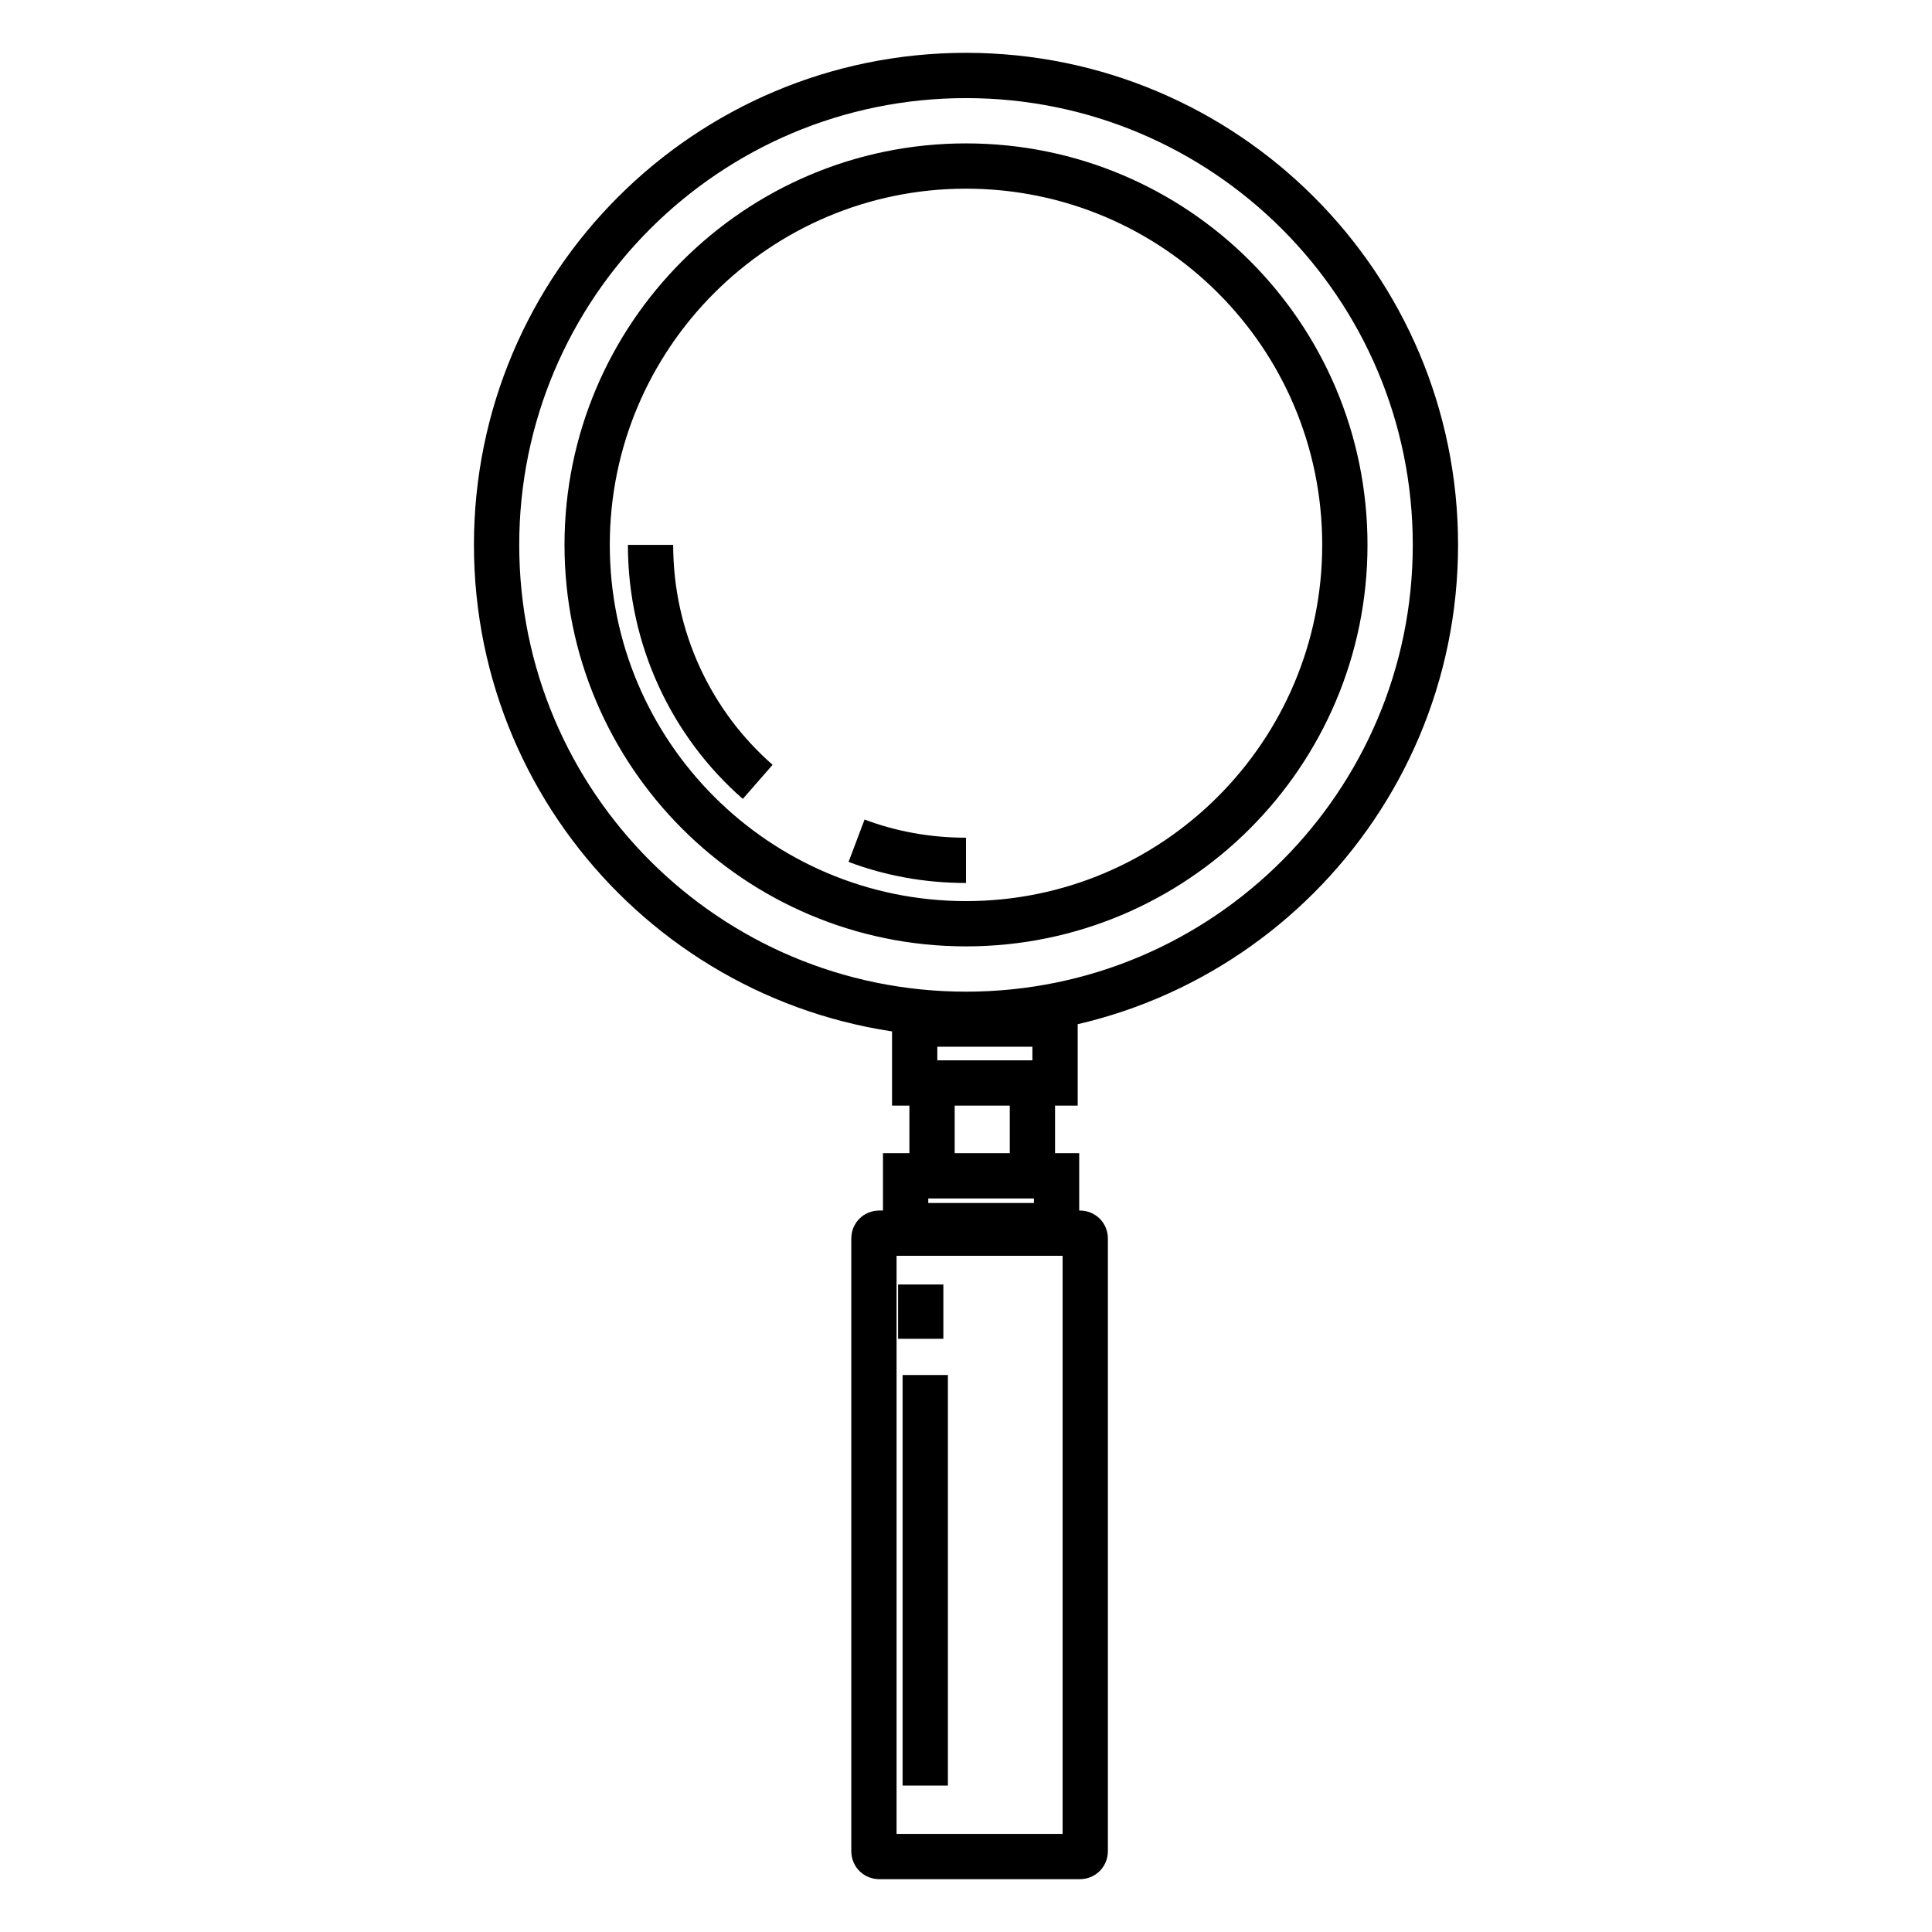 <?xml version="1.0" encoding="utf-8"?>
<!-- Svg Vector Icons : http://www.onlinewebfonts.com/icon -->
<!DOCTYPE svg PUBLIC "-//W3C//DTD SVG 1.1//EN" "http://www.w3.org/Graphics/SVG/1.1/DTD/svg11.dtd">
<svg version="1.1" xmlns="http://www.w3.org/2000/svg" xmlns:xlink="http://www.w3.org/1999/xlink" x="0px" y="0px" viewBox="0 0 256 256" enable-background="new 0 0 256 256" xml:space="preserve">
<g> <path stroke-width="6" fill-opacity="0" stroke="#000000"  d="M190.2,72.2c0,34.3-27.8,62.2-62.2,62.2c-34.3,0-62.2-27.8-62.2-62.2C65.8,37.8,93.7,10,128,10 C162.3,10,190.2,37.8,190.2,72.2z M100.4,103.6C91.7,96,86.2,84.7,86.2,72.2 M128,114c-5.1,0-10-0.9-14.5-2.6 M178.2,72.2 c0,27.7-22.5,50.2-50.2,50.2c-27.7,0-50.2-22.5-50.2-50.2S100.3,22,128,22C155.7,22,178.2,44.4,178.2,72.2z M139.8,135.7l0,7.8 h-18.6l0-7.8L139.8,135.7z M136.8,144.5v11.4V144.5z M123.5,155.9l0-11.4L123.5,155.9z M120,162.4v-6.6H140v6.6H120z M143.8,245.3 c0,0.4-0.3,0.7-0.7,0.7l-26.6,0c-0.4,0-0.7-0.3-0.7-0.7l0-81.2c0-0.4,0.3-0.7,0.7-0.7h26.6c0.4,0,0.7,0.3,0.7,0.7V245.3z  M122,170.2v7.2V170.2z M122.6,182.2v54.4V182.2z"/></g>
</svg>